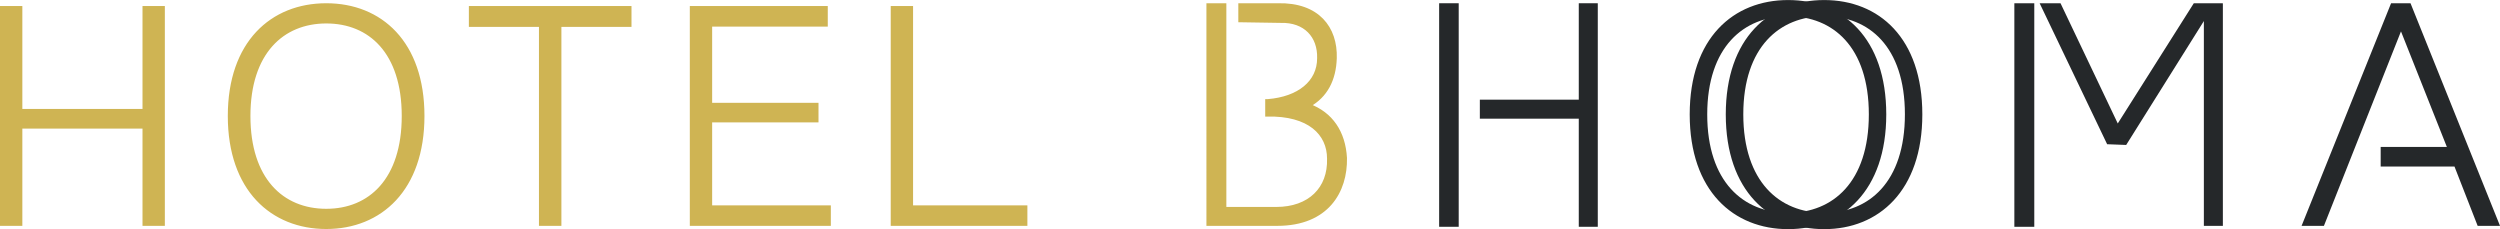 <svg xmlns="http://www.w3.org/2000/svg" id="Calque_1" viewBox="0 0 269.64 24.71"><polygon points="15.56 13.68 2.22 13.68 2.22 24.17 .19 24.17 .19 .84 2.22 .84 2.22 11.94 15.56 11.94 15.56 .84 17.59 .84 17.59 24.17 15.56 24.17 15.56 13.68" style="fill:#cfb453;"></polygon><polygon points="15.56 13.68 2.22 13.68 2.22 24.17 .19 24.17 .19 .84 2.22 .84 2.22 11.94 15.56 11.94 15.56 .84 17.59 .84 17.59 24.17 15.56 24.17 15.56 13.68" style="fill:none; stroke:#cfb453; stroke-miterlimit:10; stroke-width:.38px;"></polygon><path d="M24.76,12.51c0-7.9,4.57-11.97,10.43-11.97s10.4,4.07,10.4,11.97-4.57,12-10.4,12-10.43-4.07-10.43-12M35.19,22.71c4.73,0,8.33-3.33,8.33-10.2s-3.6-10.17-8.33-10.17-8.37,3.33-8.37,10.17,3.6,10.2,8.37,10.2" style="fill:#cfb453;"></path><path d="M24.76,12.51c0-7.9,4.57-11.97,10.43-11.97s10.4,4.07,10.4,11.97-4.57,12-10.4,12-10.43-4.07-10.43-12ZM35.19,22.71c4.73,0,8.33-3.33,8.33-10.2s-3.6-10.17-8.33-10.17-8.37,3.33-8.37,10.17,3.6,10.2,8.37,10.2Z" style="fill:none; stroke:#cfb453; stroke-miterlimit:10; stroke-width:.38px;"></path><polygon points="58.32 2.71 50.76 2.71 50.76 .84 67.92 .84 67.92 2.71 60.36 2.71 60.36 24.17 58.32 24.17 58.32 2.71" style="fill:#cfb453;"></polygon><polygon points="58.32 2.71 50.76 2.71 50.76 .84 67.92 .84 67.92 2.71 60.36 2.71 60.36 24.17 58.32 24.17 58.32 2.71" style="fill:none; stroke:#cfb453; stroke-miterlimit:10; stroke-width:.38px;"></polygon><polygon points="74.59 .84 89.09 .84 89.09 2.68 76.62 2.68 76.62 11.28 88.09 11.28 88.09 13.01 76.62 13.01 76.62 22.34 89.42 22.34 89.42 24.17 74.59 24.17 74.59 .84" style="fill:#cfb453;"></polygon><polygon points="74.59 .84 89.09 .84 89.09 2.68 76.62 2.68 76.62 11.28 88.09 11.28 88.09 13.01 76.62 13.01 76.62 22.34 89.42 22.34 89.42 24.17 74.59 24.17 74.59 .84" style="fill:none; stroke:#cfb453; stroke-miterlimit:10; stroke-width:.38px;"></polygon><polygon points="96.26 .84 98.29 .84 98.29 22.34 110.62 22.34 110.62 24.17 96.26 24.17 96.26 .84" style="fill:#cfb453;"></polygon><polygon points="96.26 .84 98.29 .84 98.29 22.34 110.62 22.34 110.62 24.17 96.26 24.17 96.26 .84" style="fill:none; stroke:#cfb453; stroke-miterlimit:10; stroke-width:.38px;"></polygon><path d="M137.74,24.17h-7.43V.54h1.77v21.97h5.57c3.6,0,5.77-2.17,5.67-5.4,0-2.67-2.07-4.83-6.67-4.73v-1.5h.1c3.33-.27,5.5-2,5.5-4.6.07-2.4-1.5-4.07-4.1-4l-4.4-.07V.54h4.07c4.33-.1,6.27,2.5,6.17,5.73-.07,2.33-1,4.1-2.83,5.1,2.43.9,3.77,2.9,3.93,5.67.07,3.57-1.93,7.13-7.33,7.13" style="fill:#cfb453;"></path><path d="M137.74,24.17h-7.43V.54h1.77v21.97h5.57c3.6,0,5.77-2.17,5.67-5.4,0-2.67-2.07-4.83-6.67-4.73v-1.5h.1c3.33-.27,5.5-2,5.5-4.6.07-2.4-1.5-4.07-4.1-4l-4.4-.07V.54h4.07c4.33-.1,6.27,2.5,6.17,5.73-.07,2.33-1,4.1-2.83,5.1,2.43.9,3.77,2.9,3.93,5.67.07,3.57-1.93,7.13-7.33,7.13Z" style="fill:none; stroke:#cfb453; stroke-miterlimit:10; stroke-width:.38px;"></path><path d="M157.14,24.27h-1.73V.54h1.73v23.73ZM170.47,12.61h-10.67v-1.67h10.67V.54h1.67v23.73h-1.67v-11.67Z" style="fill:#25282a;"></path><path d="M157.14,24.27h-1.73V.54h1.73v23.73ZM170.47,12.61h-10.67v-1.67h10.67V.54h1.67v23.73h-1.67v-11.67Z" style="fill:none; stroke:#25282a; stroke-miterlimit:10; stroke-width:.38px;"></path><path d="M219.22,24.27h-1.77V.54h1.77v23.73ZM239.56.54v23.63h-1.67V1.61l-8.67,13.83-1.83-.07-7.1-14.83h1.83l6.27,13.17,8.33-13.17h2.83Z" style="fill:#25282a;"></path><path d="M219.22,24.27h-1.77V.54h1.77v23.73ZM239.56.54v23.63h-1.67V1.61l-8.67,13.83-1.83-.07-7.1-14.83h1.83l6.27,13.17,8.33-13.17h2.83Z" style="fill:none; stroke:#25282a; stroke-miterlimit:10; stroke-width:.38px;"></path><polygon points="269.36 24.17 267.36 24.17 264.86 17.77 256.96 17.77 256.96 16.04 264.19 16.04 258.96 2.87 250.52 24.17 248.52 24.17 258.02 .54 259.86 .54 269.36 24.17" style="fill:#25282a;"></polygon><polygon points="269.36 24.17 267.36 24.17 264.86 17.77 256.96 17.77 256.96 16.04 264.19 16.04 258.96 2.87 250.52 24.17 248.52 24.17 258.02 .54 259.86 .54 269.36 24.17" style="fill:none; stroke:#25282a; stroke-miterlimit:10; stroke-width:.38px;"></polygon><path d="M182.48,12.34c0-8.12,4.62-12.1,10.38-12.1s10.35,3.98,10.35,12.1-4.62,12.14-10.35,12.14-10.38-3.98-10.38-12.14M192.87,23.19c4.96,0,8.93-3.44,8.93-10.85s-3.98-10.82-8.93-10.82-8.97,3.44-8.97,10.82,3.98,10.85,8.97,10.85" style="fill:#25282a;"></path><path d="M182.48,12.34c0-8.12,4.62-12.1,10.38-12.1s10.35,3.98,10.35,12.1-4.62,12.14-10.35,12.14-10.38-3.98-10.38-12.14ZM192.87,23.19c4.96,0,8.93-3.44,8.93-10.85s-3.98-10.82-8.93-10.82-8.97,3.44-8.97,10.82,3.98,10.85,8.97,10.85Z" style="fill:none; stroke:#25282a; stroke-miterlimit:10; stroke-width:.47px;"></path><path d="M186.37,12.34c0-8.12,4.62-12.1,10.38-12.1s10.35,3.98,10.35,12.1-4.62,12.14-10.35,12.14-10.38-3.98-10.38-12.14M196.76,23.19c4.96,0,8.93-3.44,8.93-10.86s-3.98-10.82-8.93-10.82-8.97,3.44-8.97,10.82,3.98,10.86,8.97,10.86" style="fill:#25282a;"></path><path d="M186.37,12.34c0-8.12,4.62-12.1,10.38-12.1s10.35,3.98,10.35,12.1-4.62,12.14-10.35,12.14-10.38-3.98-10.38-12.14ZM196.76,23.19c4.96,0,8.93-3.44,8.93-10.86s-3.98-10.82-8.93-10.82-8.97,3.44-8.97,10.82,3.98,10.86,8.97,10.86Z" style="fill:none; stroke:#25282a; stroke-miterlimit:10; stroke-width:.47px;"></path></svg>